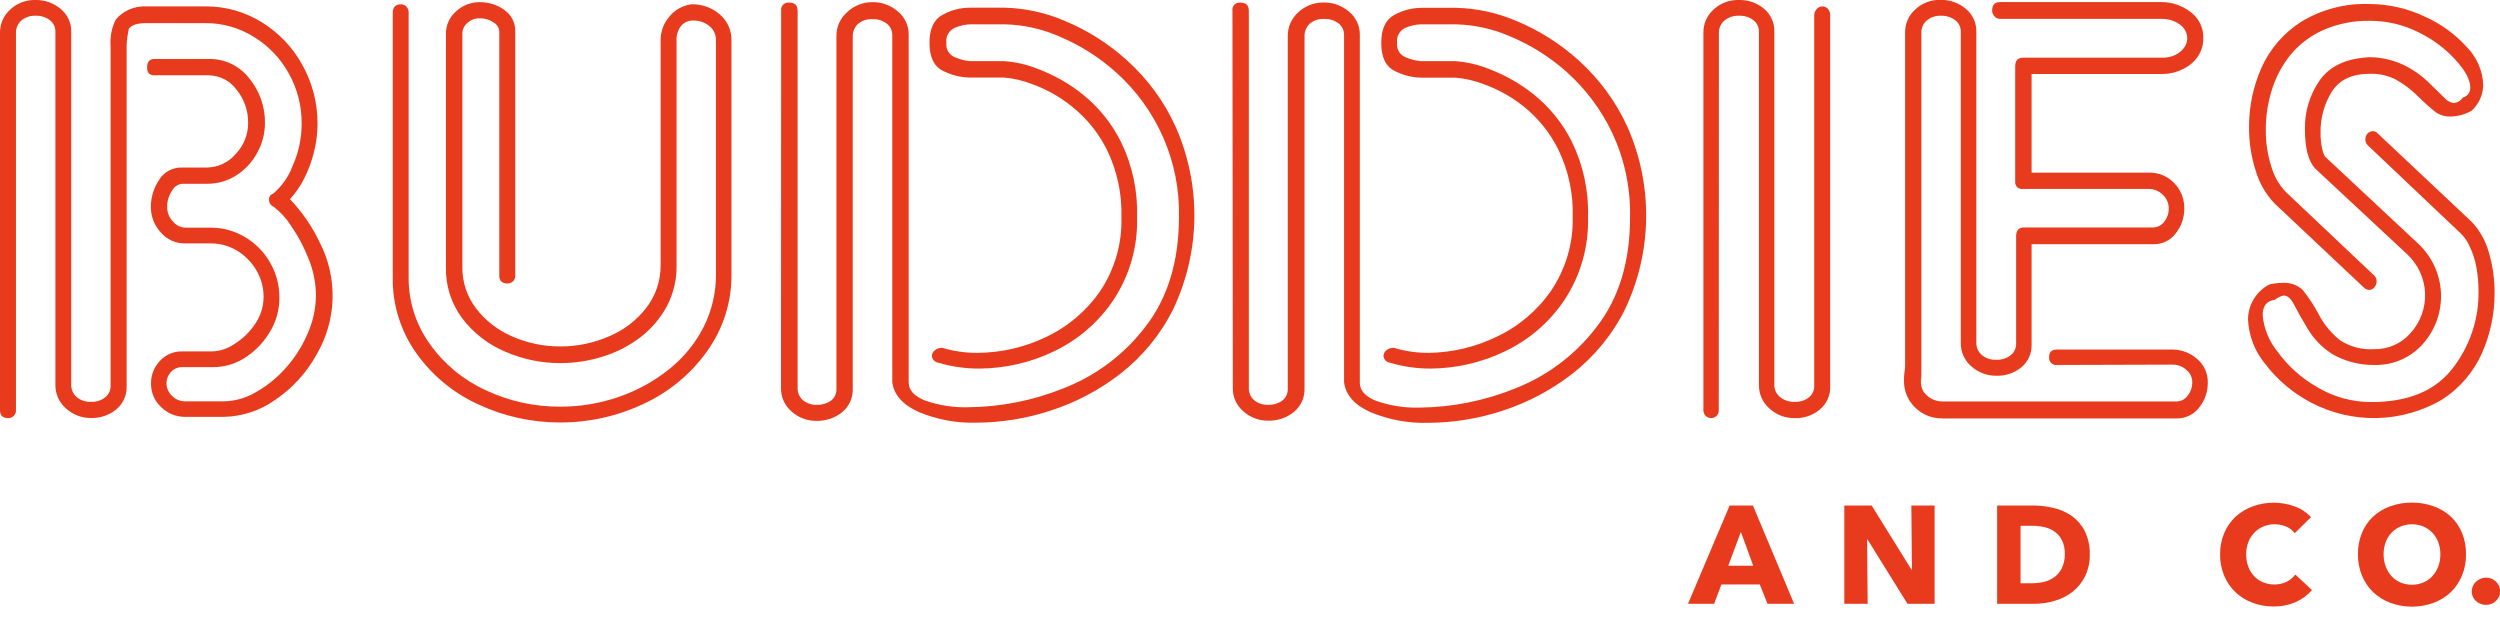 <svg width="190" height="47" viewBox="0 0 190 47" fill="none" xmlns="http://www.w3.org/2000/svg">
    <g fill="#e83B1d">
        <path d="M1.213 31.189C1.216 31.268 1.202 31.348 1.172 31.421C1.141 31.495 1.095 31.561 1.036 31.615C0.985 31.667 0.923 31.709 0.855 31.737C0.786 31.765 0.713 31.779 0.639 31.779C0.215 31.779 -9.97371e-05 31.582 -9.97371e-05 31.189V2.495C-0.005 2.161 0.063 1.83 0.198 1.524C0.333 1.218 0.532 0.944 0.783 0.72C1.298 0.241 1.983 -0.018 2.69 -0C3.389 -0.014 4.068 0.225 4.603 0.671C4.863 0.881 5.071 1.148 5.211 1.449C5.352 1.751 5.421 2.081 5.413 2.413V29.223C5.407 29.402 5.44 29.579 5.51 29.743C5.581 29.907 5.687 30.054 5.821 30.173C6.128 30.43 6.522 30.561 6.923 30.539C7.312 30.558 7.694 30.436 7.998 30.195C8.126 30.092 8.229 29.963 8.3 29.815C8.37 29.668 8.407 29.507 8.406 29.343V3.505C8.349 2.807 8.486 2.106 8.803 1.479C9.081 1.152 9.43 0.893 9.825 0.721C10.22 0.548 10.649 0.468 11.08 0.486H15.616C17.138 0.476 18.63 0.899 19.916 1.703C21.215 2.511 22.279 3.64 23.003 4.979C23.752 6.337 24.14 7.861 24.133 9.408C24.132 10.145 24.038 10.878 23.852 11.592C23.681 12.284 23.431 12.954 23.108 13.59C22.824 14.152 22.465 14.671 22.038 15.136C22.959 16.103 23.72 17.209 24.293 18.412C24.98 19.741 25.318 21.22 25.276 22.712C25.235 24.204 24.815 25.662 24.056 26.952C23.299 28.329 22.222 29.509 20.914 30.392C19.788 31.196 18.443 31.645 17.055 31.68H14.084C13.743 31.686 13.405 31.622 13.09 31.495C12.774 31.367 12.488 31.178 12.248 30.938C12.002 30.712 11.806 30.437 11.673 30.132C11.54 29.826 11.473 29.496 11.477 29.163C11.464 28.519 11.707 27.895 12.155 27.427C12.363 27.198 12.618 27.015 12.904 26.891C13.189 26.767 13.497 26.704 13.808 26.706H16.14C16.732 26.682 17.305 26.492 17.794 26.16C18.424 25.769 18.963 25.25 19.376 24.637C19.803 24.03 20.032 23.307 20.032 22.567C20.037 21.853 19.847 21.151 19.481 20.536C19.123 19.925 18.617 19.413 18.009 19.045C17.402 18.682 16.706 18.492 15.997 18.499H14.073C13.72 18.505 13.369 18.433 13.048 18.287C12.727 18.142 12.442 17.927 12.215 17.658C11.727 17.129 11.459 16.437 11.466 15.72C11.467 14.998 11.68 14.293 12.078 13.689C12.255 13.39 12.511 13.144 12.817 12.976C13.123 12.808 13.469 12.724 13.819 12.733H15.699C16.119 12.73 16.534 12.637 16.914 12.461C17.294 12.285 17.632 12.029 17.904 11.712C18.516 11.081 18.858 10.239 18.858 9.364C18.875 8.438 18.563 7.535 17.976 6.814C17.733 6.48 17.415 6.207 17.046 6.018C16.677 5.828 16.269 5.727 15.853 5.722H11.73C11.344 5.722 11.179 5.52 11.179 5.116C11.179 4.712 11.366 4.483 11.73 4.483H15.892C16.479 4.474 17.06 4.603 17.589 4.857C18.117 5.111 18.578 5.484 18.935 5.946C19.73 6.907 20.156 8.116 20.137 9.359C20.135 10.152 19.93 10.931 19.541 11.625C19.166 12.323 18.615 12.913 17.943 13.339C17.284 13.754 16.518 13.972 15.738 13.967H13.852C13.685 13.983 13.524 14.042 13.386 14.138C13.248 14.234 13.137 14.363 13.064 14.513C12.821 14.873 12.696 15.298 12.706 15.731C12.7 16.136 12.854 16.528 13.136 16.823C13.251 16.969 13.397 17.087 13.564 17.171C13.73 17.254 13.914 17.299 14.101 17.303H16.024C16.947 17.3 17.851 17.552 18.637 18.03C19.436 18.503 20.094 19.178 20.544 19.984C21.002 20.789 21.24 21.698 21.233 22.622C21.241 23.59 20.963 24.538 20.434 25.352C19.938 26.143 19.259 26.807 18.455 27.29C17.755 27.702 16.954 27.914 16.14 27.902H13.803C13.652 27.904 13.503 27.938 13.365 28C13.228 28.062 13.105 28.151 13.004 28.262C12.89 28.38 12.801 28.518 12.741 28.67C12.681 28.822 12.653 28.984 12.656 29.147C12.657 29.323 12.695 29.498 12.767 29.66C12.839 29.821 12.944 29.966 13.075 30.086C13.2 30.217 13.351 30.321 13.517 30.392C13.684 30.464 13.864 30.501 14.045 30.501H17.011C17.847 30.486 18.665 30.259 19.387 29.84C20.231 29.372 20.991 28.769 21.636 28.055C22.35 27.28 22.928 26.392 23.345 25.428C23.776 24.492 24.004 23.476 24.012 22.447C24.004 21.502 23.817 20.566 23.46 19.69C23.114 18.791 22.66 17.937 22.11 17.145C21.761 16.593 21.315 16.109 20.793 15.714C20.686 15.668 20.597 15.591 20.535 15.494C20.473 15.397 20.442 15.283 20.445 15.168C20.437 15.07 20.463 14.972 20.52 14.89C20.576 14.809 20.659 14.749 20.754 14.721C21.426 14.153 21.939 13.424 22.242 12.602C22.693 11.596 22.926 10.508 22.926 9.408C22.939 8.072 22.603 6.755 21.95 5.586C21.324 4.442 20.406 3.482 19.288 2.801C18.193 2.114 16.923 1.752 15.627 1.758H11.096C10.413 1.758 9.994 1.905 9.784 2.2C9.757 2.337 9.724 2.528 9.685 2.779C9.644 3.017 9.624 3.258 9.624 3.5V29.354C9.637 29.689 9.573 30.022 9.435 30.328C9.297 30.634 9.091 30.904 8.831 31.118C8.298 31.553 7.625 31.784 6.934 31.768C6.227 31.78 5.542 31.522 5.022 31.047C4.76 30.822 4.552 30.542 4.412 30.227C4.272 29.913 4.203 29.572 4.211 29.229V2.419C4.216 2.249 4.18 2.081 4.107 1.927C4.035 1.774 3.927 1.639 3.792 1.534C3.476 1.297 3.086 1.178 2.69 1.195C2.3 1.18 1.918 1.311 1.621 1.561C1.489 1.679 1.384 1.823 1.313 1.984C1.243 2.145 1.209 2.319 1.213 2.495V31.189Z"/>
        <path d="M29.849 0.994C29.849 0.546 30.053 0.328 30.467 0.328C30.545 0.325 30.622 0.338 30.695 0.368C30.767 0.397 30.832 0.441 30.886 0.497C30.946 0.564 30.992 0.643 31.022 0.728C31.051 0.813 31.063 0.904 31.057 0.994V21.12C31.048 22.926 31.615 24.688 32.677 26.155C33.752 27.671 35.213 28.879 36.911 29.655C38.683 30.492 40.625 30.92 42.589 30.905C44.09 30.91 45.581 30.662 46.998 30.174C48.386 29.702 49.681 28.994 50.824 28.082C51.93 27.212 52.833 26.115 53.47 24.866C54.101 23.616 54.424 22.235 54.413 20.837V3.069C54.42 2.861 54.379 2.654 54.292 2.464C54.205 2.274 54.074 2.108 53.911 1.977C53.566 1.699 53.132 1.552 52.687 1.562C52.51 1.554 52.334 1.588 52.172 1.66C52.01 1.732 51.868 1.84 51.755 1.977C51.515 2.289 51.395 2.676 51.419 3.069V20.181C51.436 21.258 51.182 22.322 50.681 23.277C50.187 24.19 49.506 24.99 48.68 25.625C47.821 26.283 46.85 26.783 45.813 27.099C44.772 27.428 43.687 27.596 42.594 27.596C41.146 27.601 39.713 27.303 38.388 26.723C37.096 26.179 35.972 25.307 35.13 24.195C34.301 23.079 33.865 21.725 33.89 20.34V2.583C33.886 2.258 33.953 1.936 34.086 1.639C34.219 1.342 34.416 1.077 34.662 0.863C35.149 0.408 35.795 0.157 36.464 0.164C37.133 0.159 37.786 0.365 38.327 0.753C38.592 0.937 38.807 1.183 38.952 1.468C39.097 1.754 39.169 2.072 39.16 2.392V20.957C39.164 21.039 39.149 21.121 39.117 21.196C39.084 21.272 39.035 21.339 38.972 21.393C38.869 21.492 38.73 21.547 38.587 21.546C38.162 21.546 37.947 21.35 37.947 20.957V2.392C37.936 2.252 37.892 2.117 37.817 1.998C37.742 1.879 37.639 1.78 37.517 1.709C37.214 1.494 36.848 1.383 36.475 1.392C36.123 1.379 35.781 1.505 35.522 1.742C35.403 1.841 35.307 1.965 35.241 2.104C35.176 2.244 35.142 2.396 35.141 2.55V20.301C35.127 21.431 35.491 22.533 36.178 23.436C36.895 24.371 37.844 25.106 38.934 25.571C40.089 26.079 41.341 26.338 42.605 26.329C43.883 26.332 45.148 26.066 46.315 25.549C47.433 25.076 48.408 24.324 49.143 23.365C49.842 22.442 50.216 21.318 50.207 20.165V3.069C50.2 2.406 50.437 1.764 50.873 1.261C51.284 0.752 51.876 0.418 52.527 0.328C53.338 0.3 54.128 0.583 54.732 1.119C55.009 1.363 55.229 1.664 55.378 2.001C55.526 2.337 55.599 2.701 55.592 3.069V20.837C55.616 22.93 54.969 24.977 53.745 26.684C52.516 28.417 50.849 29.799 48.911 30.692C46.934 31.629 44.769 32.113 42.578 32.107C40.432 32.115 38.311 31.649 36.37 30.741C34.471 29.883 32.839 28.537 31.641 26.843C30.451 25.169 29.825 23.167 29.849 21.12V0.994Z"/>
        <path d="M59.368 0.835C59.352 0.748 59.358 0.659 59.385 0.574C59.412 0.49 59.459 0.413 59.523 0.351C59.586 0.288 59.664 0.242 59.749 0.216C59.835 0.19 59.925 0.185 60.013 0.202C60.415 0.202 60.619 0.415 60.619 0.835V29.486C60.613 29.659 60.646 29.831 60.714 29.991C60.783 30.15 60.886 30.293 61.016 30.408C61.307 30.654 61.682 30.781 62.064 30.763C62.457 30.783 62.846 30.669 63.166 30.441C63.302 30.331 63.41 30.19 63.48 30.031C63.55 29.871 63.58 29.697 63.569 29.524V2.768C63.561 2.42 63.63 2.075 63.771 1.756C63.912 1.437 64.121 1.153 64.384 0.923C64.9 0.433 65.588 0.161 66.303 0.164C67.009 0.152 67.695 0.401 68.227 0.863C68.49 1.075 68.701 1.343 68.845 1.648C68.989 1.952 69.062 2.285 69.059 2.621V29.06C69.059 29.655 69.483 30.119 70.321 30.447C71.383 30.814 72.504 30.985 73.629 30.949C76.086 30.922 78.517 30.439 80.795 29.524C83.279 28.566 85.445 26.942 87.051 24.833C88.749 22.649 89.6 19.861 89.603 16.468C89.645 14.406 89.239 12.358 88.412 10.465C87.586 8.571 86.358 6.876 84.813 5.493C83.538 4.348 82.077 3.425 80.491 2.763C79.206 2.202 77.822 1.892 76.418 1.851H73.695C73.315 1.869 72.942 1.954 72.592 2.102C72.366 2.196 72.177 2.361 72.056 2.573C71.935 2.785 71.889 3.03 71.925 3.271C71.899 3.501 71.952 3.734 72.075 3.932C72.198 4.13 72.384 4.281 72.603 4.363C72.954 4.514 73.326 4.61 73.706 4.647H76.313C77.192 4.707 78.055 4.906 78.871 5.236C80.093 5.694 81.235 6.339 82.255 7.147C83.492 8.135 84.496 9.378 85.199 10.79C86.062 12.571 86.48 14.532 86.417 16.506C86.482 18.738 85.855 20.935 84.62 22.802C83.486 24.495 81.908 25.85 80.056 26.723C78.3 27.562 76.377 28.002 74.428 28.011C73.371 28.017 72.32 27.866 71.308 27.564C71.174 27.546 71.052 27.481 70.964 27.381C70.875 27.28 70.827 27.151 70.828 27.018C70.832 26.937 70.855 26.858 70.895 26.788C70.936 26.718 70.992 26.658 71.06 26.613C71.216 26.491 71.412 26.427 71.611 26.433C72.483 26.696 73.39 26.825 74.301 26.816C76.08 26.805 77.835 26.404 79.439 25.642C81.116 24.863 82.553 23.655 83.6 22.142C84.72 20.478 85.288 18.51 85.227 16.512C85.282 14.738 84.903 12.977 84.124 11.379C83.493 10.11 82.59 8.992 81.478 8.103C80.567 7.365 79.537 6.785 78.43 6.388C77.744 6.119 77.021 5.952 76.285 5.892H73.678C72.981 5.877 72.297 5.705 71.677 5.389C70.988 5.056 70.641 4.346 70.641 3.26C70.641 2.173 70.972 1.491 71.628 1.13C72.266 0.772 72.988 0.584 73.722 0.584H76.368C77.929 0.626 79.467 0.963 80.899 1.578C82.648 2.299 84.256 3.317 85.651 4.587C87.218 5.996 88.475 7.71 89.344 9.621C90.316 11.813 90.802 14.186 90.771 16.581C90.74 18.975 90.191 21.334 89.162 23.501C88.21 25.419 86.832 27.099 85.133 28.415C83.54 29.651 81.739 30.6 79.813 31.216C78.012 31.807 76.127 32.113 74.229 32.123C72.707 32.171 71.193 31.89 69.792 31.298C68.594 30.752 67.934 29.999 67.813 29.038V2.637C67.811 2.477 67.774 2.319 67.703 2.174C67.633 2.03 67.531 1.903 67.405 1.802C67.091 1.56 66.7 1.437 66.303 1.458C65.901 1.432 65.505 1.563 65.2 1.824C65.071 1.947 64.969 2.095 64.901 2.26C64.834 2.425 64.802 2.602 64.809 2.779V29.535C64.822 29.873 64.757 30.21 64.618 30.519C64.48 30.829 64.272 31.103 64.01 31.32C63.459 31.768 62.765 32.005 62.053 31.986C61.354 31.996 60.679 31.742 60.162 31.277C59.904 31.056 59.697 30.782 59.558 30.473C59.419 30.164 59.35 29.829 59.357 29.491L59.368 0.835Z"/>
        <path d="M93.666 0.835C93.65 0.748 93.656 0.659 93.683 0.574C93.71 0.49 93.757 0.413 93.82 0.351C93.884 0.288 93.962 0.242 94.047 0.216C94.133 0.191 94.223 0.186 94.311 0.202C94.713 0.202 94.912 0.415 94.912 0.835V29.486C94.906 29.659 94.938 29.831 95.007 29.991C95.075 30.15 95.178 30.293 95.309 30.409C95.602 30.654 95.978 30.781 96.362 30.764C96.755 30.785 97.145 30.671 97.464 30.441C97.599 30.33 97.707 30.19 97.777 30.03C97.848 29.871 97.881 29.698 97.872 29.524V2.768C97.863 2.421 97.931 2.076 98.071 1.757C98.211 1.438 98.42 1.153 98.682 0.923C99.204 0.442 99.893 0.179 100.606 0.191C101.313 0.179 101.999 0.428 102.53 0.89C102.791 1.103 102.999 1.372 103.141 1.677C103.282 1.981 103.352 2.313 103.346 2.648V29.087C103.346 29.682 103.765 30.146 104.608 30.474C105.67 30.843 106.791 31.013 107.915 30.976C110.373 30.948 112.803 30.465 115.081 29.551C117.564 28.592 119.728 26.968 121.332 24.861C123.038 22.677 123.888 19.888 123.885 16.496C123.929 14.29 123.466 12.103 122.529 10.102C121.701 8.357 120.534 6.791 119.094 5.493C117.817 4.348 116.354 3.425 114.767 2.763C113.483 2.202 112.102 1.892 110.699 1.851H107.943C107.563 1.869 107.19 1.954 106.841 2.102C106.615 2.197 106.427 2.363 106.308 2.574C106.188 2.786 106.143 3.031 106.179 3.271C106.152 3.501 106.203 3.734 106.325 3.932C106.447 4.13 106.632 4.281 106.852 4.363C107.21 4.517 107.592 4.613 107.982 4.647H110.583C111.464 4.707 112.329 4.906 113.147 5.236C114.367 5.694 115.508 6.339 116.526 7.148C117.765 8.133 118.77 9.376 119.469 10.79C120.334 12.57 120.752 14.531 120.688 16.506C120.754 18.737 120.129 20.934 118.896 22.802C117.762 24.495 116.184 25.851 114.332 26.723C112.589 27.555 110.682 27.995 108.748 28.012C107.691 28.017 106.639 27.866 105.628 27.564C105.494 27.546 105.372 27.481 105.284 27.381C105.195 27.28 105.147 27.151 105.148 27.018C105.154 26.938 105.177 26.861 105.216 26.791C105.255 26.721 105.309 26.66 105.374 26.614C105.531 26.492 105.726 26.428 105.925 26.433C106.795 26.696 107.701 26.825 108.61 26.816C110.378 26.79 112.119 26.378 113.709 25.609C115.386 24.831 116.823 23.622 117.871 22.109C118.999 20.448 119.578 18.48 119.524 16.479C119.58 14.705 119.201 12.944 118.422 11.347C117.791 10.076 116.886 8.957 115.771 8.07C114.869 7.353 113.854 6.788 112.766 6.399C112.08 6.131 111.357 5.963 110.622 5.903H108.015C107.318 5.889 106.633 5.717 106.014 5.4C105.319 5.067 104.977 4.357 104.977 3.271C104.977 2.184 105.303 1.502 105.959 1.141C106.598 0.783 107.319 0.595 108.053 0.595H110.699C112.261 0.637 113.801 0.974 115.236 1.589C116.984 2.311 118.592 3.329 119.987 4.598C121.552 6.009 122.809 7.722 123.681 9.632C124.652 11.824 125.139 14.197 125.107 16.592C125.076 18.986 124.527 21.345 123.499 23.512C122.545 25.429 121.168 27.108 119.469 28.426C117.875 29.661 116.075 30.61 114.15 31.228C112.346 31.818 110.46 32.124 108.56 32.134C107.038 32.181 105.524 31.9 104.123 31.309C102.929 30.764 102.271 30.01 102.149 29.049V2.637C102.149 2.474 102.112 2.312 102.041 2.165C101.969 2.017 101.865 1.888 101.736 1.786C101.422 1.543 101.031 1.421 100.634 1.442C100.232 1.418 99.837 1.549 99.531 1.807C99.403 1.931 99.302 2.08 99.235 2.244C99.169 2.409 99.138 2.586 99.145 2.763V29.518C99.157 29.857 99.091 30.194 98.952 30.504C98.812 30.813 98.603 31.087 98.34 31.304C97.793 31.752 97.099 31.989 96.389 31.97C95.689 31.981 95.011 31.727 94.493 31.26C94.235 31.039 94.03 30.765 93.892 30.456C93.754 30.147 93.686 29.812 93.694 29.475L93.666 0.835Z"/>
        <path d="M130.626 31.189C130.63 31.269 130.616 31.348 130.586 31.422C130.555 31.495 130.509 31.561 130.45 31.615C130.366 31.693 130.261 31.744 130.148 31.764C130.035 31.783 129.918 31.769 129.813 31.724C129.708 31.679 129.618 31.604 129.555 31.509C129.492 31.414 129.458 31.303 129.458 31.189V2.495C129.452 2.159 129.52 1.826 129.656 1.517C129.792 1.209 129.993 0.934 130.246 0.71C130.766 0.232 131.456 -0.023 132.164 -8.62005e-05C132.857 -0.017 133.531 0.218 134.061 0.661C134.318 0.874 134.523 1.143 134.659 1.447C134.796 1.75 134.861 2.081 134.849 2.413V29.224C134.843 29.404 134.879 29.583 134.953 29.748C135.028 29.912 135.139 30.058 135.279 30.174C135.597 30.43 135.999 30.561 136.409 30.54C136.798 30.559 137.18 30.436 137.484 30.195C137.61 30.092 137.711 29.961 137.779 29.814C137.848 29.667 137.883 29.506 137.881 29.344V1.158C137.879 1.072 137.895 0.987 137.928 0.907C137.96 0.827 138.007 0.755 138.068 0.693C138.119 0.629 138.185 0.577 138.259 0.541C138.334 0.505 138.415 0.486 138.498 0.486C138.577 0.485 138.656 0.501 138.728 0.533C138.8 0.566 138.865 0.613 138.917 0.672C139.038 0.804 139.102 0.979 139.093 1.158V29.36C139.107 29.693 139.043 30.024 138.908 30.329C138.772 30.634 138.568 30.904 138.311 31.118C137.781 31.564 137.103 31.799 136.409 31.779C135.7 31.792 135.013 31.534 134.491 31.058C134.229 30.833 134.021 30.553 133.881 30.239C133.74 29.924 133.672 29.583 133.68 29.24V2.419C133.685 2.249 133.649 2.081 133.576 1.928C133.504 1.774 133.396 1.639 133.261 1.534C132.945 1.297 132.555 1.177 132.159 1.196C131.758 1.178 131.366 1.309 131.056 1.562C130.921 1.677 130.813 1.82 130.741 1.982C130.668 2.143 130.633 2.319 130.637 2.495L130.626 31.189Z"/>
        <path d="M156.369 27.738C156.283 27.753 156.194 27.746 156.11 27.72C156.027 27.693 155.951 27.647 155.889 27.586C155.827 27.524 155.781 27.449 155.754 27.367C155.727 27.284 155.721 27.196 155.735 27.11C155.735 26.728 155.945 26.564 156.369 26.564H165.062C165.76 26.557 166.435 26.806 166.958 27.263C167.228 27.483 167.444 27.761 167.588 28.077C167.732 28.392 167.802 28.736 167.791 29.082C167.8 29.769 167.568 30.439 167.135 30.976C166.931 31.241 166.667 31.454 166.364 31.597C166.062 31.741 165.728 31.811 165.393 31.801H147.637C147.159 31.811 146.686 31.703 146.261 31.486C145.836 31.27 145.472 30.952 145.201 30.561C144.861 30.073 144.688 29.489 144.705 28.896C144.705 28.738 144.705 28.514 144.749 28.23C144.793 27.946 144.788 27.744 144.788 27.618V2.501C144.779 2.164 144.844 1.829 144.98 1.52C145.115 1.211 145.316 0.934 145.57 0.71C146.084 0.231 146.767 -0.028 147.472 -0.011C148.173 -0.024 148.854 0.214 149.39 0.661C149.651 0.871 149.86 1.138 150 1.441C150.141 1.744 150.209 2.075 150.201 2.408V26.024C150.194 26.202 150.228 26.38 150.298 26.544C150.368 26.708 150.475 26.855 150.609 26.974C150.916 27.229 151.31 27.36 151.711 27.34C152.109 27.364 152.502 27.241 152.814 26.996C152.943 26.894 153.047 26.764 153.118 26.616C153.19 26.469 153.227 26.308 153.227 26.144V17.953C153.227 17.506 153.425 17.287 153.822 17.287H163.64C163.804 17.285 163.965 17.245 164.11 17.17C164.256 17.095 164.382 16.988 164.478 16.856C164.712 16.563 164.835 16.198 164.825 15.824C164.823 15.626 164.78 15.43 164.697 15.249C164.615 15.069 164.495 14.908 164.345 14.776C164.072 14.51 163.704 14.361 163.32 14.361H153.751C153.671 14.373 153.59 14.367 153.513 14.343C153.436 14.319 153.366 14.277 153.308 14.222C153.25 14.166 153.206 14.098 153.18 14.022C153.153 13.947 153.145 13.867 153.155 13.787V5.051C153.155 4.609 153.354 4.385 153.751 4.385H164.423C164.728 4.382 165.029 4.313 165.305 4.183C165.573 4.06 165.807 3.872 165.983 3.637C166.145 3.429 166.232 3.173 166.231 2.91C166.23 2.706 166.179 2.506 166.083 2.325C165.987 2.144 165.849 1.989 165.679 1.873C165.275 1.572 164.779 1.418 164.274 1.436H151.998C151.918 1.435 151.839 1.417 151.766 1.384C151.694 1.35 151.63 1.3 151.579 1.239C151.464 1.12 151.401 0.962 151.402 0.797C151.402 0.371 151.601 0.158 151.998 0.158H164.263C165.061 0.154 165.838 0.415 166.468 0.901C166.784 1.129 167.038 1.431 167.209 1.779C167.381 2.128 167.463 2.512 167.449 2.899C167.46 3.406 167.309 3.902 167.019 4.319C166.729 4.73 166.333 5.056 165.872 5.264C165.422 5.49 164.927 5.613 164.423 5.624H154.401V13.121H163.32C163.678 13.112 164.034 13.178 164.365 13.314C164.695 13.451 164.993 13.655 165.238 13.913C165.491 14.171 165.689 14.476 165.821 14.811C165.952 15.146 166.015 15.503 166.005 15.862C166.009 16.539 165.781 17.197 165.36 17.73C165.164 17.995 164.907 18.21 164.609 18.354C164.311 18.499 163.982 18.569 163.651 18.56H154.401V26.204C154.411 26.531 154.346 26.857 154.209 27.155C154.072 27.453 153.868 27.716 153.613 27.924C153.086 28.349 152.423 28.573 151.744 28.558C151.037 28.568 150.353 28.314 149.826 27.848C149.567 27.626 149.361 27.351 149.222 27.041C149.083 26.732 149.014 26.395 149.021 26.057V2.419C149.025 2.249 148.988 2.08 148.915 1.927C148.841 1.773 148.732 1.639 148.597 1.534C148.281 1.296 147.89 1.176 147.494 1.196C147.106 1.181 146.726 1.312 146.43 1.562C146.297 1.679 146.191 1.824 146.12 1.986C146.05 2.148 146.016 2.324 146.022 2.501V27.618C146.022 27.957 146.022 28.208 146.022 28.377C146.022 28.547 146.022 28.732 145.989 28.923C145.972 29.221 146.043 29.517 146.193 29.775C146.359 30.009 146.581 30.199 146.839 30.327C147.096 30.456 147.382 30.519 147.671 30.512H165.426C165.588 30.509 165.747 30.468 165.891 30.394C166.034 30.319 166.158 30.212 166.253 30.081C166.496 29.782 166.623 29.406 166.611 29.022C166.609 28.848 166.568 28.677 166.492 28.52C166.416 28.363 166.306 28.225 166.17 28.115C165.879 27.847 165.493 27.702 165.095 27.711L156.369 27.738Z"/>
        <path d="M180.458 20.957C180.513 21.013 180.557 21.079 180.585 21.153C180.613 21.226 180.627 21.304 180.624 21.383C180.623 21.546 180.565 21.705 180.458 21.83C180.413 21.894 180.352 21.945 180.282 21.98C180.212 22.016 180.134 22.033 180.056 22.032C179.91 22.03 179.772 21.971 179.67 21.868L172.857 15.453C172.195 14.756 171.71 13.914 171.44 12.995C171.093 11.919 170.92 10.795 170.927 9.665C170.921 8.113 171.242 6.576 171.87 5.154C172.507 3.726 173.551 2.513 174.874 1.665C176.441 0.708 178.26 0.234 180.1 0.306C181.543 0.314 182.966 0.638 184.267 1.256C185.5 1.8 186.601 2.598 187.497 3.598C188.244 4.366 188.681 5.378 188.727 6.443C188.722 6.814 188.642 7.18 188.49 7.519C188.339 7.857 188.119 8.162 187.845 8.414C187.364 8.688 186.822 8.84 186.268 8.856C185.879 8.874 185.495 8.773 185.166 8.567C184.691 8.195 184.24 7.794 183.815 7.366C183.3 6.845 182.713 6.399 182.073 6.039C181.468 5.735 180.795 5.587 180.116 5.608C178.76 5.608 177.796 6.059 177.222 6.962C176.635 7.91 176.337 9.006 176.362 10.118C176.357 10.531 176.402 10.944 176.495 11.346C176.583 11.71 176.682 11.923 176.792 11.985L183.716 18.456C184.794 19.433 185.439 20.791 185.513 22.236C185.586 23.682 185.081 25.098 184.107 26.177C183.644 26.689 183.072 27.095 182.433 27.365C181.794 27.634 181.103 27.762 180.409 27.738C179.304 27.746 178.217 27.461 177.261 26.914C176.502 26.433 175.866 25.785 175.403 25.019C174.94 24.244 174.587 23.627 174.35 23.157C174.113 22.688 173.849 22.458 173.562 22.458C173.313 22.512 173.081 22.625 172.884 22.786C172.267 22.862 171.964 23.255 171.964 23.96C172.051 24.958 172.435 25.908 173.066 26.69C173.868 27.806 174.904 28.737 176.103 29.42C177.347 30.17 178.776 30.563 180.232 30.556C183.021 30.556 185.076 29.704 186.395 28C187.705 26.32 188.401 24.248 188.368 22.125C188.368 21.523 188.315 20.922 188.209 20.329C188.114 19.788 187.947 19.263 187.712 18.767C187.554 18.384 187.32 18.037 187.023 17.746L179.929 11.024C179.822 10.908 179.765 10.755 179.769 10.598C179.763 10.434 179.821 10.274 179.929 10.151C179.982 10.092 180.048 10.045 180.121 10.014C180.194 9.983 180.274 9.968 180.353 9.97C180.424 9.971 180.493 9.988 180.556 10.019C180.619 10.05 180.674 10.095 180.717 10.151L187.823 16.834C188.442 17.482 188.892 18.269 189.135 19.127C189.446 20.154 189.599 21.222 189.587 22.294C189.59 23.856 189.266 25.401 188.633 26.832C187.987 28.29 186.921 29.527 185.568 30.387C184.07 31.258 182.372 31.734 180.635 31.772C178.898 31.809 177.181 31.405 175.646 30.599C174.282 29.887 173.092 28.886 172.162 27.667C171.367 26.711 170.907 25.525 170.85 24.287C170.85 23.743 170.999 23.208 171.28 22.74C171.561 22.272 171.965 21.888 172.449 21.628C172.764 21.547 173.088 21.505 173.413 21.503C173.705 21.473 173.999 21.507 174.276 21.601C174.553 21.695 174.806 21.848 175.017 22.049C175.477 22.625 175.881 23.243 176.225 23.894C176.621 24.657 177.175 25.328 177.851 25.865C178.608 26.357 179.505 26.593 180.409 26.537C180.937 26.551 181.461 26.448 181.945 26.237C182.428 26.025 182.858 25.71 183.203 25.314C183.961 24.477 184.356 23.378 184.305 22.255C184.253 21.132 183.759 20.073 182.928 19.308L175.977 12.832C175.425 12.253 175.177 11.248 175.177 9.828C175.145 8.483 175.549 7.163 176.329 6.061C177.101 4.994 178.367 4.423 180.127 4.346C181.001 4.361 181.861 4.558 182.652 4.925C183.345 5.256 183.98 5.694 184.532 6.225C185.083 6.771 185.48 7.142 185.761 7.42C185.948 7.649 186.216 7.798 186.511 7.835C186.647 7.815 186.778 7.766 186.895 7.693C187.012 7.62 187.112 7.523 187.189 7.41C187.356 7.364 187.503 7.263 187.604 7.122C187.704 6.982 187.752 6.811 187.74 6.64C187.74 6.094 187.382 5.384 186.637 4.57C185.844 3.694 184.888 2.979 183.821 2.462C182.68 1.883 181.415 1.581 180.133 1.583C178.89 1.555 177.657 1.801 176.522 2.304C175.552 2.743 174.698 3.401 174.031 4.226C173.402 5.022 172.931 5.927 172.642 6.896C172.349 7.848 172.2 8.838 172.201 9.834C172.188 10.779 172.326 11.721 172.609 12.624C172.811 13.355 173.189 14.025 173.711 14.579L180.458 20.957Z"/>
        <path d="M134.331 45.889L133.746 44.42H130.825L130.274 45.889H128.289L131.453 38.419H133.223L136.354 45.889H134.331ZM132.308 40.428L131.348 42.995H133.245L132.308 40.428Z"/>
        <path d="M144.97 45.889L141.932 41.002H141.899L141.943 45.889H140.168V38.419H142.246L145.273 43.295H145.306L145.262 38.419H147.031V45.889H144.97Z"/>
        <path d="M158.822 42.132C158.838 42.717 158.712 43.298 158.453 43.825C158.224 44.282 157.894 44.683 157.488 44.999C157.082 45.307 156.62 45.535 156.127 45.67C155.629 45.816 155.113 45.89 154.594 45.889H151.783V38.419H154.5C155.032 38.418 155.561 38.48 156.077 38.605C156.574 38.718 157.044 38.926 157.461 39.216C157.875 39.516 158.212 39.909 158.442 40.363C158.71 40.914 158.84 41.521 158.822 42.132ZM156.926 42.132C156.939 41.772 156.869 41.413 156.722 41.084C156.595 40.821 156.406 40.592 156.171 40.417C155.934 40.249 155.666 40.129 155.382 40.062C155.084 39.995 154.779 39.96 154.473 39.959H153.563V44.327H154.423C154.741 44.327 155.057 44.291 155.366 44.218C155.65 44.146 155.918 44.02 156.154 43.846C156.39 43.668 156.579 43.435 156.705 43.169C156.857 42.845 156.932 42.49 156.926 42.132Z"/>
        <path d="M174.477 45.757C173.943 45.986 173.366 46.1 172.785 46.09C172.233 46.095 171.685 45.997 171.17 45.801C170.69 45.625 170.252 45.351 169.885 44.997C169.517 44.644 169.228 44.218 169.036 43.748C168.824 43.239 168.719 42.693 168.728 42.143C168.719 41.581 168.826 41.024 169.042 40.505C169.241 40.037 169.536 39.615 169.907 39.265C170.284 38.922 170.727 38.656 171.208 38.484C171.723 38.295 172.269 38.201 172.818 38.206C173.354 38.207 173.886 38.301 174.389 38.484C174.866 38.651 175.294 38.932 175.635 39.303L174.4 40.526C174.231 40.296 174 40.118 173.733 40.013C173.462 39.901 173.172 39.843 172.879 39.844C172.577 39.838 172.278 39.898 172.002 40.019C171.74 40.128 171.505 40.292 171.313 40.499C171.116 40.707 170.965 40.952 170.867 41.22C170.758 41.512 170.704 41.821 170.707 42.132C170.704 42.448 170.758 42.762 170.867 43.06C170.963 43.327 171.113 43.572 171.308 43.781C171.496 43.984 171.728 44.145 171.986 44.25C172.257 44.365 172.55 44.423 172.846 44.42C173.174 44.426 173.499 44.355 173.794 44.212C174.05 44.081 174.272 43.895 174.444 43.666L175.712 44.846C175.372 45.235 174.951 45.546 174.477 45.757Z"/>
        <path d="M187.415 42.121C187.425 42.682 187.32 43.239 187.106 43.759C186.911 44.231 186.62 44.659 186.252 45.015C185.875 45.367 185.431 45.639 184.945 45.818C183.888 46.203 182.728 46.203 181.671 45.818C181.187 45.639 180.745 45.366 180.37 45.015C180.001 44.659 179.71 44.231 179.515 43.759C179.301 43.239 179.196 42.682 179.207 42.121C179.194 41.559 179.299 41.002 179.515 40.483C179.708 40.016 179.999 39.595 180.37 39.249C180.747 38.907 181.19 38.644 181.671 38.473C182.73 38.102 183.886 38.102 184.945 38.473C185.428 38.644 185.872 38.908 186.252 39.249C186.622 39.595 186.914 40.016 187.106 40.483C187.323 41.002 187.428 41.559 187.415 42.121ZM185.469 42.121C185.47 41.812 185.416 41.505 185.309 41.215C185.211 40.948 185.061 40.703 184.868 40.494C184.675 40.291 184.442 40.129 184.184 40.019C183.907 39.903 183.609 39.844 183.308 39.844C183.007 39.844 182.709 39.903 182.432 40.019C182.174 40.129 181.941 40.291 181.748 40.494C181.553 40.702 181.403 40.947 181.307 41.215C181.204 41.506 181.152 41.812 181.153 42.121C181.151 42.439 181.205 42.755 181.313 43.055C181.411 43.324 181.561 43.572 181.753 43.786C181.943 43.992 182.174 44.156 182.432 44.267C182.708 44.382 183.005 44.441 183.305 44.441C183.605 44.441 183.902 44.382 184.179 44.267C184.438 44.156 184.671 43.992 184.862 43.786C185.057 43.572 185.208 43.324 185.309 43.055C185.417 42.755 185.471 42.439 185.469 42.121Z"/>
        <path d="M190.005 44.938C190.009 45.077 189.983 45.214 189.929 45.341C189.874 45.468 189.793 45.582 189.691 45.676C189.489 45.869 189.217 45.975 188.936 45.971C188.793 45.971 188.651 45.944 188.517 45.894C188.389 45.843 188.271 45.769 188.17 45.676C188.07 45.582 187.99 45.47 187.935 45.345C187.88 45.22 187.851 45.086 187.85 44.949C187.851 44.81 187.881 44.673 187.938 44.545C187.994 44.421 188.072 44.308 188.17 44.212C188.271 44.117 188.389 44.042 188.517 43.988C188.65 43.932 188.792 43.903 188.936 43.901C189.076 43.898 189.215 43.924 189.345 43.975C189.474 44.027 189.592 44.104 189.691 44.201C189.793 44.295 189.874 44.409 189.929 44.536C189.983 44.663 190.009 44.801 190.005 44.938Z"/>
    </g>
</svg>